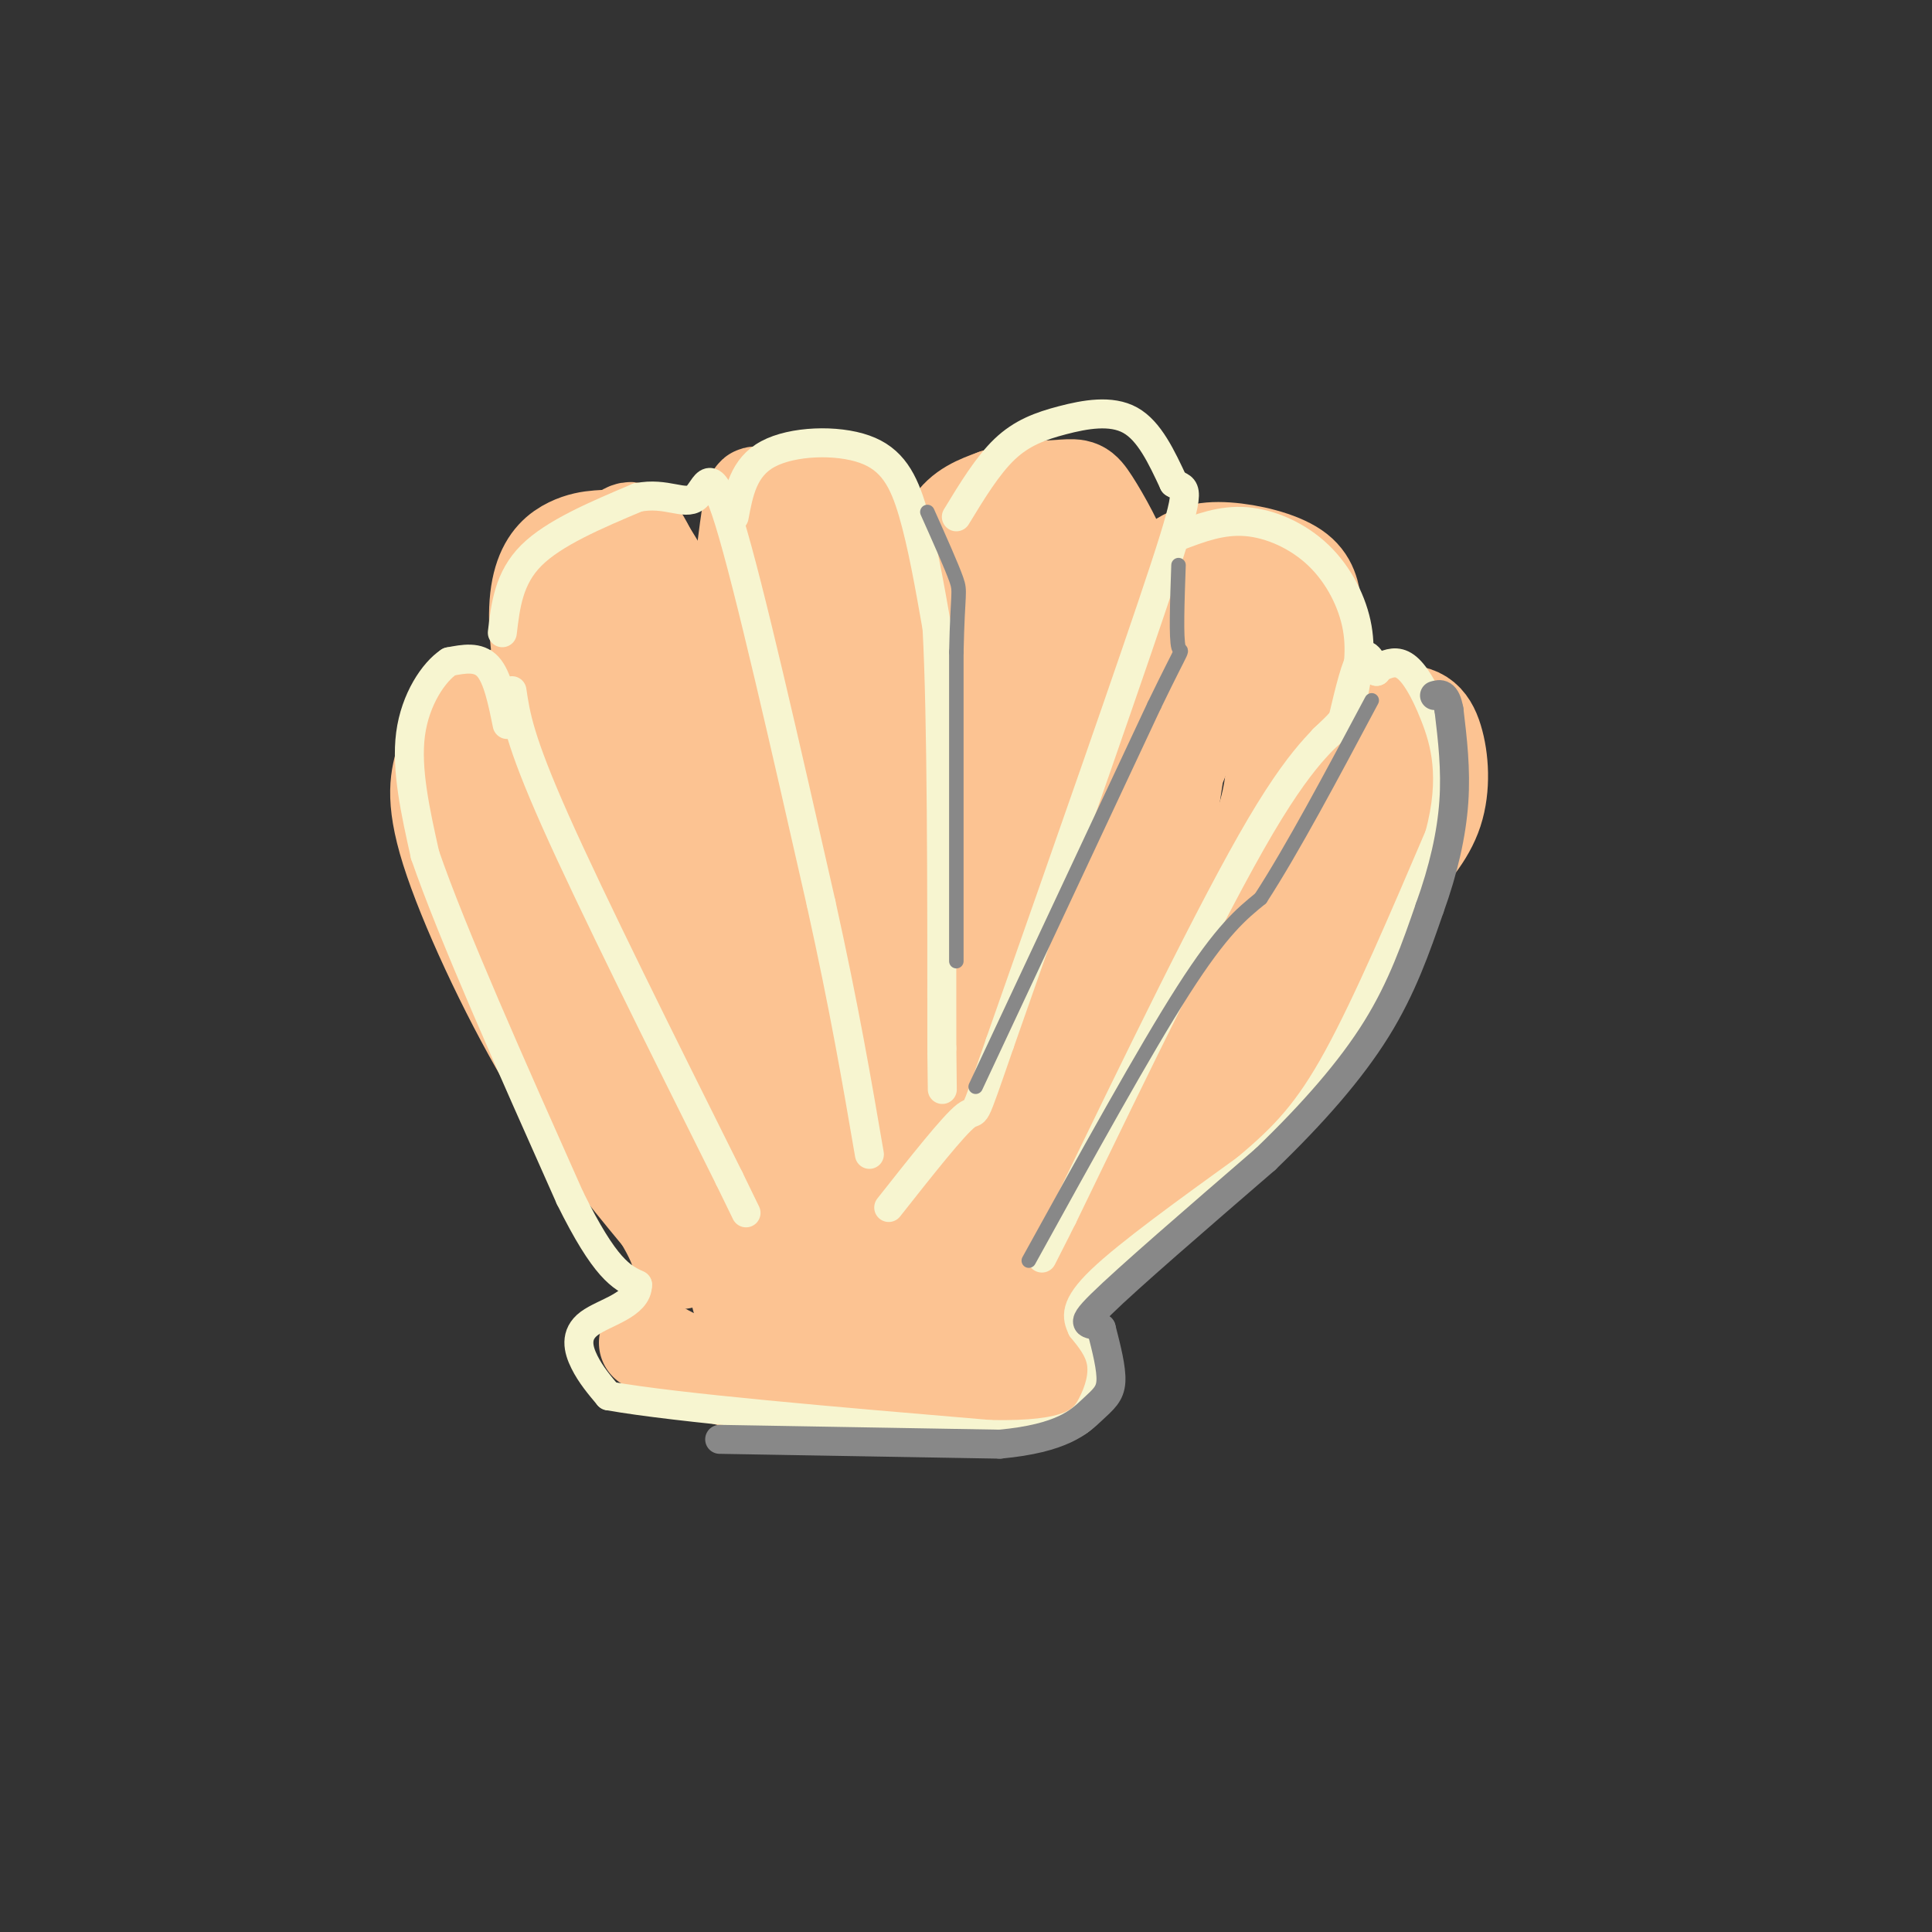 <svg viewBox='0 0 400 400' version='1.1' xmlns='http://www.w3.org/2000/svg' xmlns:xlink='http://www.w3.org/1999/xlink'><rect x="0" y="0" width="400" height="400" fill="#333333" stroke="none"/><g fill='none' stroke='rgb(252,195,146)' stroke-width='20' stroke-linecap='round' stroke-linejoin='round'><path d='M134,278c7.000,3.917 14.000,7.833 27,9c13.000,1.167 32.000,-0.417 51,-2'/><path d='M212,285c9.578,-0.444 8.022,-0.556 6,-1c-2.022,-0.444 -4.511,-1.222 -7,-2'/><path d='M211,282c-1.262,-1.571 -0.917,-4.500 -1,-6c-0.083,-1.500 -0.595,-1.571 6,-8c6.595,-6.429 20.298,-19.214 34,-32'/><path d='M250,236c12.321,-12.702 26.125,-28.458 34,-42c7.875,-13.542 9.821,-24.869 10,-31c0.179,-6.131 -1.411,-7.065 -3,-8'/><path d='M291,155c-8.378,2.889 -27.822,14.111 -44,30c-16.178,15.889 -29.089,36.444 -42,57'/><path d='M205,242c-10.178,14.467 -14.622,22.133 -11,20c3.622,-2.133 15.311,-14.067 27,-26'/><path d='M221,236c15.357,-12.507 40.250,-30.775 52,-45c11.750,-14.225 10.356,-24.407 11,-30c0.644,-5.593 3.327,-6.598 -2,-2c-5.327,4.598 -18.663,14.799 -32,25'/><path d='M250,184c-9.556,9.089 -17.444,19.311 -26,32c-8.556,12.689 -17.778,27.844 -27,43'/><path d='M197,259c-3.714,7.845 0.500,5.958 -3,9c-3.500,3.042 -14.714,11.012 -14,9c0.714,-2.012 13.357,-14.006 26,-26'/><path d='M206,251c14.607,-17.036 38.125,-46.625 49,-66c10.875,-19.375 9.107,-28.536 8,-36c-1.107,-7.464 -1.554,-13.232 -2,-19'/><path d='M261,130c-2.258,-4.234 -6.904,-5.321 -9,-6c-2.096,-0.679 -1.641,-0.952 -6,3c-4.359,3.952 -13.531,12.129 -24,33c-10.469,20.871 -22.234,54.435 -34,88'/><path d='M188,248c-7.167,18.333 -8.083,20.167 -8,23c0.083,2.833 1.167,6.667 12,-12c10.833,-18.667 31.417,-59.833 52,-101'/><path d='M244,158c9.071,-21.429 5.750,-24.500 3,-16c-2.750,8.500 -4.929,28.571 -7,39c-2.071,10.429 -4.036,11.214 -6,12'/><path d='M234,193c-2.143,7.381 -4.500,19.833 -5,7c-0.500,-12.833 0.857,-50.952 0,-69c-0.857,-18.048 -3.929,-16.024 -7,-14'/><path d='M222,117c-3.373,-3.467 -8.306,-5.136 -13,-6c-4.694,-0.864 -9.148,-0.925 -11,8c-1.852,8.925 -1.100,26.836 -3,45c-1.900,18.164 -6.450,36.582 -11,55'/><path d='M184,219c-3.578,23.267 -7.022,53.933 -2,42c5.022,-11.933 18.511,-66.467 32,-121'/><path d='M214,140c6.179,-21.791 5.625,-15.769 4,-14c-1.625,1.769 -4.322,-0.716 -7,8c-2.678,8.716 -5.337,28.633 -10,46c-4.663,17.367 -11.332,32.183 -18,47'/><path d='M183,227c-3.845,14.643 -4.458,27.750 -3,9c1.458,-18.750 4.988,-69.357 5,-94c0.012,-24.643 -3.494,-23.321 -7,-22'/><path d='M178,120c-1.746,-5.065 -2.612,-6.729 -5,-7c-2.388,-0.271 -6.297,0.850 -10,2c-3.703,1.150 -7.201,2.329 -7,21c0.201,18.671 4.100,54.836 8,91'/><path d='M164,227c1.867,30.333 2.533,60.667 5,45c2.467,-15.667 6.733,-77.333 11,-139'/><path d='M180,133c1.393,-24.571 -0.625,-16.500 -3,-12c-2.375,4.500 -5.107,5.429 -7,21c-1.893,15.571 -2.946,45.786 -4,76'/><path d='M166,218c-0.286,19.024 1.000,28.583 -2,13c-3.000,-15.583 -10.286,-56.310 -16,-80c-5.714,-23.690 -9.857,-30.345 -14,-37'/><path d='M134,114c-3.104,-6.375 -3.863,-3.812 -6,-3c-2.137,0.812 -5.652,-0.128 -10,2c-4.348,2.128 -9.528,7.322 -5,29c4.528,21.678 18.764,59.839 33,98'/><path d='M146,240c6.976,24.679 7.917,37.375 9,29c1.083,-8.375 2.310,-37.821 1,-59c-1.310,-21.179 -5.155,-34.089 -9,-47'/><path d='M147,163c-1.469,-8.984 -0.641,-7.944 -4,-19c-3.359,-11.056 -10.904,-34.207 -13,-26c-2.096,8.207 1.258,47.774 4,69c2.742,21.226 4.871,24.113 7,27'/><path d='M141,214c4.822,15.667 13.378,41.333 13,38c-0.378,-3.333 -9.689,-35.667 -19,-68'/><path d='M135,184c-7.667,-18.844 -17.333,-31.956 -24,-37c-6.667,-5.044 -10.333,-2.022 -14,1'/><path d='M97,148c-3.116,1.622 -3.907,5.177 -5,9c-1.093,3.823 -2.486,7.914 1,19c3.486,11.086 11.853,29.167 20,43c8.147,13.833 16.073,23.416 24,33'/><path d='M137,252c4.469,7.370 3.641,9.295 4,9c0.359,-0.295 1.904,-2.810 2,-9c0.096,-6.190 -1.258,-16.054 -7,-32c-5.742,-15.946 -15.871,-37.973 -26,-60'/><path d='M110,160c-4.857,-12.321 -4.000,-13.125 -3,-7c1.000,6.125 2.143,19.179 6,32c3.857,12.821 10.429,25.411 17,38'/><path d='M130,223c4.867,12.444 8.533,24.556 10,27c1.467,2.444 0.733,-4.778 0,-12'/><path d='M140,238c2.333,-22.333 8.167,-72.167 14,-122'/><path d='M154,116c2.606,-20.842 2.121,-11.947 5,-10c2.879,1.947 9.121,-3.053 13,-4c3.879,-0.947 5.394,2.158 7,6c1.606,3.842 3.303,8.421 5,13'/><path d='M184,121c0.914,3.485 0.699,5.697 2,6c1.301,0.303 4.120,-1.303 6,-5c1.880,-3.697 2.823,-9.485 5,-13c2.177,-3.515 5.589,-4.758 9,-6'/><path d='M206,103c4.311,-1.372 10.589,-1.801 14,-2c3.411,-0.199 3.957,-0.169 6,3c2.043,3.169 5.584,9.477 7,14c1.416,4.523 0.708,7.262 0,10'/><path d='M233,128c1.522,-0.437 5.325,-6.530 9,-10c3.675,-3.470 7.220,-4.319 12,-4c4.780,0.319 10.794,1.805 14,4c3.206,2.195 3.603,5.097 4,8'/><path d='M272,126c1.226,5.167 2.292,14.083 1,21c-1.292,6.917 -4.940,11.833 -6,13c-1.060,1.167 0.470,-1.417 2,-4'/><path d='M269,156c4.096,-2.536 13.335,-6.876 19,-8c5.665,-1.124 7.756,0.967 9,5c1.244,4.033 1.641,10.010 0,15c-1.641,4.990 -5.321,8.995 -9,13'/><path d='M288,181c-10.333,9.833 -31.667,27.917 -53,46'/></g>
<g fill='none' stroke='rgb(247,245,208)' stroke-width='6' stroke-linecap='round' stroke-linejoin='round'><path d='M105,150c-1.000,-4.917 -2.000,-9.833 -4,-12c-2.000,-2.167 -5.000,-1.583 -8,-1'/><path d='M93,137c-3.156,2.067 -7.044,7.733 -8,15c-0.956,7.267 1.022,16.133 3,25'/><path d='M88,177c5.500,16.000 17.750,43.500 30,71'/><path d='M118,248c7.333,14.833 10.667,16.417 14,18'/><path d='M132,266c0.024,4.202 -6.917,5.708 -10,8c-3.083,2.292 -2.310,5.369 -1,8c1.310,2.631 3.155,4.815 5,7'/><path d='M126,289c14.000,2.500 46.500,5.250 79,8'/><path d='M205,297c16.810,0.333 19.333,-2.833 21,-6c1.667,-3.167 2.476,-6.333 2,-9c-0.476,-2.667 -2.238,-4.833 -4,-7'/><path d='M224,275c-1.067,-2.289 -1.733,-4.511 4,-10c5.733,-5.489 17.867,-14.244 30,-23'/><path d='M258,242c7.956,-6.644 12.844,-11.756 19,-23c6.156,-11.244 13.578,-28.622 21,-46'/><path d='M298,173c3.321,-12.179 1.125,-19.625 -1,-25c-2.125,-5.375 -4.179,-8.679 -6,-10c-1.821,-1.321 -3.411,-0.661 -5,0'/><path d='M286,138c-1.000,0.167 -1.000,0.583 -1,1'/><path d='M285,139c-0.644,-1.089 -1.756,-4.311 -3,-3c-1.244,1.311 -2.622,7.156 -4,13'/><path d='M278,149c-2.578,3.311 -7.022,5.089 -17,22c-9.978,16.911 -25.489,48.956 -41,81'/><path d='M220,252c-7.000,13.833 -4.000,7.917 -1,2'/><path d='M106,143c0.750,5.083 1.500,10.167 9,27c7.500,16.833 21.750,45.417 36,74'/><path d='M151,244c6.000,12.333 3.000,6.167 0,0'/><path d='M104,131c0.667,-5.667 1.333,-11.333 6,-16c4.667,-4.667 13.333,-8.333 22,-12'/><path d='M132,103c5.929,-1.214 9.750,1.750 12,0c2.250,-1.750 2.929,-8.214 7,5c4.071,13.214 11.536,46.107 19,79'/><path d='M170,187c4.833,21.833 7.417,36.917 10,52'/><path d='M152,107c0.964,-5.137 1.929,-10.274 7,-13c5.071,-2.726 14.250,-3.042 20,-1c5.750,2.042 8.071,6.440 10,13c1.929,6.560 3.464,15.280 5,24'/><path d='M194,130c1.000,18.500 1.000,52.750 1,87'/><path d='M195,217c0.167,14.667 0.083,7.833 0,1'/><path d='M198,107c3.232,-5.315 6.464,-10.631 10,-14c3.536,-3.369 7.375,-4.792 12,-6c4.625,-1.208 10.036,-2.202 14,0c3.964,2.202 6.482,7.601 9,13'/><path d='M243,100c2.467,1.667 4.133,-0.667 -2,18c-6.133,18.667 -20.067,58.333 -34,98'/><path d='M207,216c-6.133,17.733 -4.467,13.067 -7,15c-2.533,1.933 -9.267,10.467 -16,19'/><path d='M244,111c4.464,-1.702 8.929,-3.405 14,-3c5.071,0.405 10.750,2.917 15,7c4.250,4.083 7.071,9.738 8,15c0.929,5.262 -0.036,10.131 -1,15'/><path d='M280,145c-1.167,3.833 -3.583,5.917 -6,8'/></g>
<g fill='none' stroke='rgb(136,136,136)' stroke-width='6' stroke-linecap='round' stroke-linejoin='round'><path d='M149,298c0.000,0.000 58.000,1.000 58,1'/><path d='M207,299c13.012,-1.202 16.542,-4.708 19,-7c2.458,-2.292 3.845,-3.369 4,-6c0.155,-2.631 -0.923,-6.815 -2,-11'/><path d='M228,275c-1.822,-1.489 -5.378,0.289 0,-5c5.378,-5.289 19.689,-17.644 34,-30'/><path d='M262,240c9.911,-9.556 17.689,-18.444 23,-27c5.311,-8.556 8.156,-16.778 11,-25'/><path d='M296,188c2.867,-7.933 4.533,-15.267 5,-22c0.467,-6.733 -0.267,-12.867 -1,-19'/><path d='M300,147c-0.667,-3.667 -1.833,-3.333 -3,-3'/></g>
<g fill='none' stroke='rgb(136,136,136)' stroke-width='3' stroke-linecap='round' stroke-linejoin='round'><path d='M213,261c12.000,-21.750 24.000,-43.500 32,-56c8.000,-12.500 12.000,-15.750 16,-19'/><path d='M261,186c6.500,-10.000 14.750,-25.500 23,-41'/><path d='M202,225c0.000,0.000 37.000,-79.000 37,-79'/><path d='M239,146c6.867,-14.200 5.533,-10.200 5,-12c-0.533,-1.800 -0.267,-9.400 0,-17'/><path d='M198,199c0.000,0.000 0.000,-64.000 0,-64'/><path d='M198,135c0.267,-12.667 0.933,-12.333 0,-15c-0.933,-2.667 -3.467,-8.333 -6,-14'/></g>
</svg>